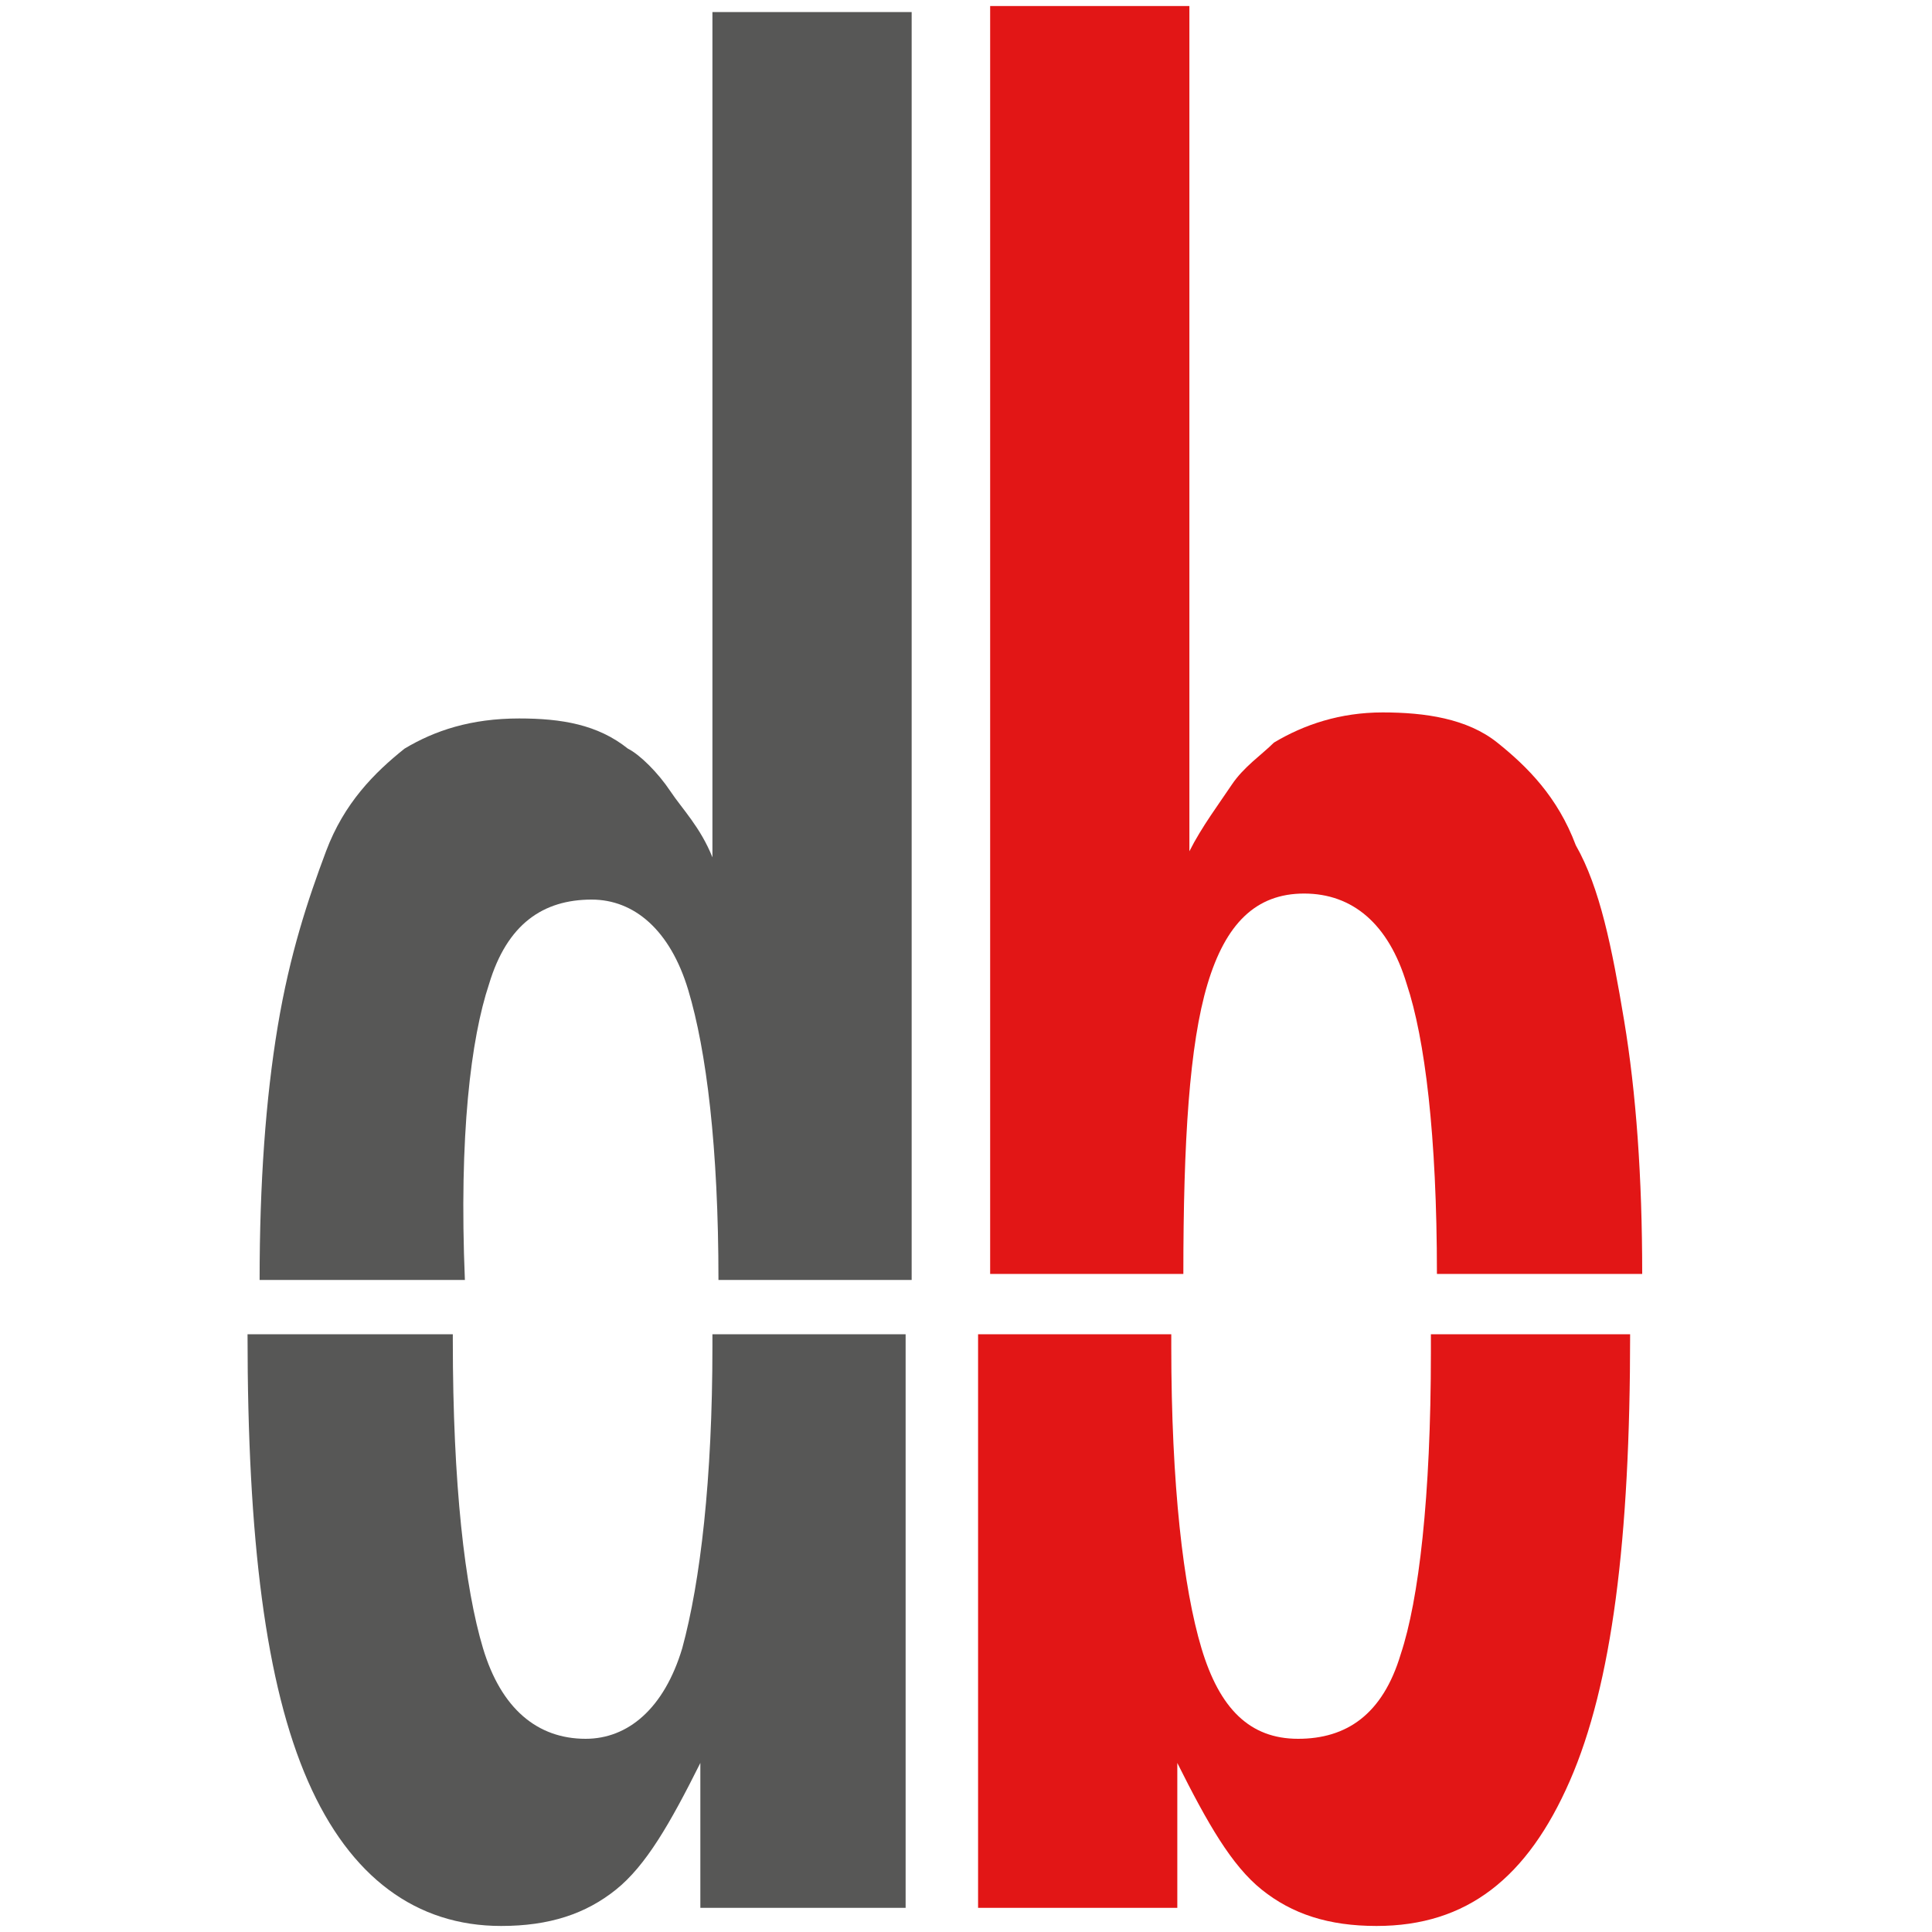 <?xml version="1.0" encoding="utf-8"?>
<!-- Generator: Adobe Illustrator 25.0.0, SVG Export Plug-In . SVG Version: 6.00 Build 0)  -->
<svg version="1.1" id="Ebene_1" xmlns="http://www.w3.org/2000/svg" xmlns:xlink="http://www.w3.org/1999/xlink" x="0px" y="0px"
	 viewBox="0 0 32 32" style="enable-background:new 0 0 32 32;" xml:space="preserve">
<style type="text/css">
	.st0{fill:#575756;}
	.st1{fill:#E21616;}
</style>
<g>
	<path class="st0" d="M8.1,16.3c0.3-1,0.9-1.4,1.7-1.4c0.7,0,1.3,0.5,1.6,1.5c0.3,1,0.5,2.6,0.5,4.8c1.1,0,2.1,0,3.2,0v-21h-3.3v14
		c-0.2-0.5-0.5-0.8-0.7-1.1c-0.2-0.3-0.5-0.6-0.7-0.7c-0.5-0.4-1.1-0.5-1.8-0.5c-0.8,0-1.4,0.2-1.9,0.5c-0.5,0.4-1,0.9-1.3,1.7
		c-0.3,0.8-0.6,1.7-0.8,2.9c-0.2,1.2-0.3,2.6-0.3,4.2c0,0,0,0,0,0c1.1,0,2.3,0,3.4,0C7.6,18.8,7.8,17.2,8.1,16.3z"/>
	<path class="st0" d="M11.8,22.1c0,0.1,0,0.1,0,0.2c0,2.2-0.2,3.9-0.5,5c-0.3,1-0.9,1.5-1.6,1.5c-0.8,0-1.4-0.5-1.7-1.5
		c-0.3-1-0.5-2.7-0.5-5.1c0,0,0-0.1,0-0.1c-1.1,0-2.3,0-3.4,0c0,3.4,0.3,5.8,1,7.4c0.7,1.6,1.8,2.4,3.2,2.4c0.8,0,1.4-0.2,1.9-0.6
		s0.9-1.1,1.4-2.1v2.4H15v-9.5C13.9,22.1,12.9,22.1,11.8,22.1z"/>
</g>
<g>
	<path class="st1" d="M20,16.3c0.3-1,0.8-1.5,1.6-1.5c0.8,0,1.4,0.5,1.7,1.5c0.3,0.9,0.5,2.5,0.5,4.8c1.1,0,2.3,0,3.4,0c0,0,0,0,0,0
		c0-1.6-0.1-3-0.3-4.2c-0.2-1.2-0.4-2.2-0.8-2.9c-0.3-0.8-0.8-1.3-1.3-1.7c-0.5-0.4-1.2-0.5-1.9-0.5c-0.7,0-1.3,0.2-1.8,0.5
		c-0.2,0.2-0.5,0.4-0.7,0.7c-0.2,0.3-0.5,0.7-0.7,1.1v-14h-3.3v21c1.1,0,2.1,0,3.2,0C19.6,18.9,19.7,17.3,20,16.3z"/>
	<path class="st1" d="M23.7,22.1c0,0.1,0,0.2,0,0.3c0,2.4-0.2,4.1-0.5,5c-0.3,1-0.9,1.4-1.7,1.4c-0.8,0-1.3-0.5-1.6-1.5
		c-0.3-1-0.5-2.7-0.5-5c0-0.1,0-0.1,0-0.2c-1.1,0-2.1,0-3.2,0v9.5h3.3v-2.4c0.5,1,0.9,1.7,1.4,2.1c0.5,0.4,1.1,0.6,1.9,0.6
		c1.5,0,2.5-0.8,3.2-2.4c0.7-1.6,1-4,1-7.4C26,22.1,24.9,22.1,23.7,22.1z"/>
</g>
</svg>
